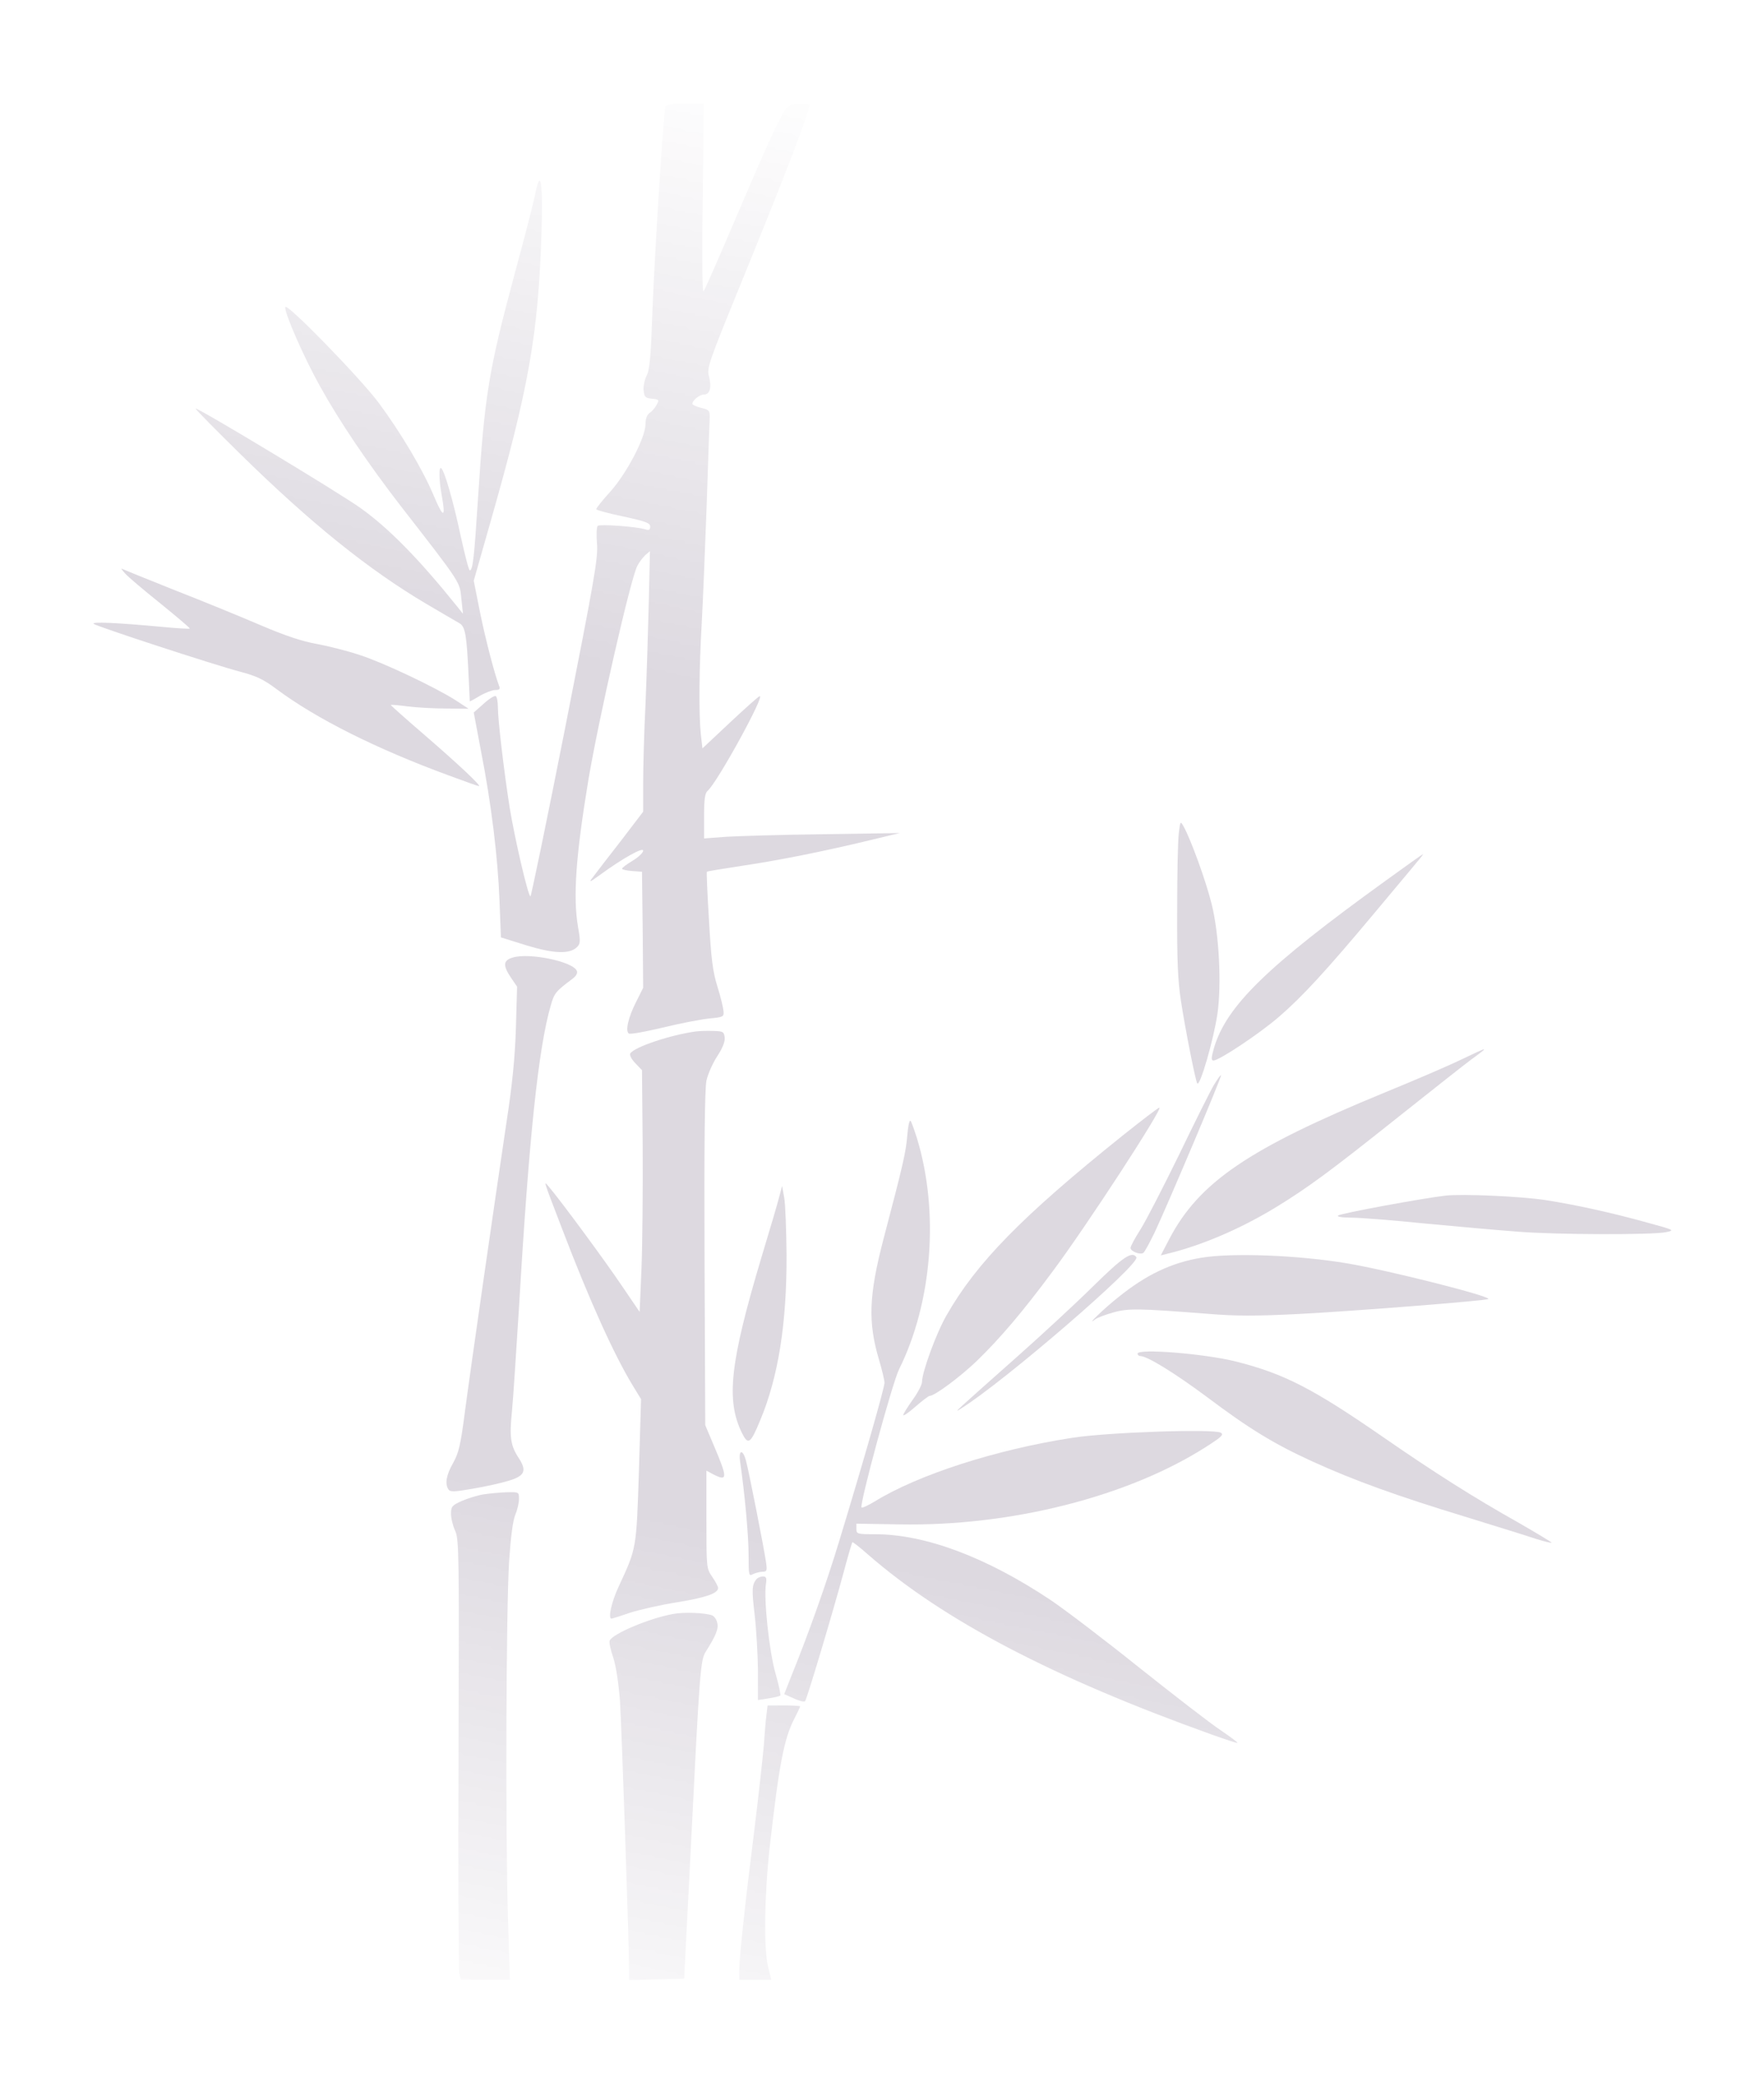 <?xml version="1.0" encoding="UTF-8"?> <svg xmlns="http://www.w3.org/2000/svg" width="667" height="787" viewBox="0 0 667 787" fill="none"> <mask id="mask0_3004_440" style="mask-type:alpha" maskUnits="userSpaceOnUse" x="0" y="0" width="667" height="787"> <rect x="0.707" y="0.992" width="665.88" height="785.738" fill="url(#paint0_linear_3004_440)"></rect> </mask> <g mask="url(#mask0_3004_440)"> <g filter="url(#filter0_f_3004_440)"> <path d="M251.606 40.27C250.897 42.663 247.53 95.678 246.733 116.866C246.113 134.774 245.67 139.738 244.518 141.954C243.72 143.55 243.189 146.121 243.366 147.628C243.632 150.111 243.986 150.465 246.556 150.731C249.214 150.997 249.302 151.174 248.328 152.947C247.796 154.011 246.644 155.43 245.67 156.05C244.606 156.848 244.075 158.355 244.075 160.306C244.075 165.359 237.076 178.745 230.874 185.749C227.861 189.029 225.469 192.043 225.469 192.487C225.469 192.841 230.076 194.082 235.658 195.235C244.164 197.097 245.847 197.717 245.847 199.047C245.847 200.288 245.404 200.554 243.986 200.111C240.708 199.047 226.798 198.072 226.001 198.781C225.558 199.224 225.469 202.238 225.735 205.607C226.178 210.926 224.76 218.994 213.685 275.2C206.775 310.218 200.839 338.852 200.573 338.852C199.687 338.852 194.637 317.044 192.688 305.164C190.561 291.423 188.258 272.274 188.258 267.31C188.258 265.271 187.903 263.409 187.46 263.143C187.017 262.877 184.979 264.118 182.942 265.98L179.132 269.349L181.878 283.976C185.777 303.835 188.258 324.225 188.878 340.626L189.409 354.367L199.067 357.381C209.521 360.572 215.457 360.75 218.204 358.001C219.444 356.76 219.533 355.874 218.558 350.377C216.609 339.03 217.761 323.338 222.457 294.969C226.355 271.742 238.405 218.905 240.974 213.941C241.594 212.699 242.923 210.926 243.898 209.951L245.758 208.355L245.315 227.682C245.049 238.409 244.518 255.696 244.075 266.246C243.543 276.795 243.189 290.271 243.189 296.122V306.849L234.595 318.108C229.81 324.225 225.115 330.342 224.14 331.672C222.545 333.711 222.9 333.622 226.798 330.785C235.392 324.491 243.189 320.147 243.189 321.565C243.189 322.363 241.417 324.047 239.202 325.377C236.987 326.707 235.215 328.037 235.215 328.391C235.215 328.746 236.898 329.101 239.025 329.278L242.746 329.544L243.012 351.441L243.189 373.427L240.62 378.569C237.519 384.597 236.367 389.828 237.784 390.714C238.405 391.069 244.075 390.005 250.454 388.498C256.922 386.902 264.807 385.395 267.997 385.041C273.49 384.509 273.756 384.42 273.578 382.292C273.49 381.051 272.515 376.885 271.275 372.984C269.503 367.31 268.883 362.345 268.085 347.895C267.465 337.966 267.111 329.721 267.288 329.544C267.465 329.367 273.401 328.391 280.4 327.328C294.222 325.289 311.587 321.831 329.13 317.576L340.205 314.916L311.41 315.359C295.551 315.537 278.894 316.069 274.464 316.335L266.225 316.955V308.533C266.225 301.973 266.579 299.845 267.554 298.959C271.186 295.944 289.969 261.636 287.134 263.232C286.425 263.586 281.286 268.196 275.705 273.427L265.604 282.913L264.984 277.505C264.187 269.792 264.364 252.061 265.339 235.572C265.782 227.77 266.579 207.824 267.199 191.245C267.731 174.667 268.262 159.685 268.351 158.001C268.44 155.252 268.174 154.898 265.161 154.189C263.301 153.745 261.795 153.036 261.795 152.681C261.795 151.352 264.541 149.135 266.225 149.135C268.44 149.135 269.148 146.387 268.085 142.309C267.199 139.206 267.819 137.345 280.4 106.582C297.411 64.915 306.094 42.22 306.094 39.56C306.094 39.383 304.411 39.206 302.462 39.206C299.981 39.206 298.386 39.738 297.5 40.713C295.019 43.904 290.944 52.681 279.071 80.429C272.427 96.032 266.579 109.419 266.047 110.128C265.516 111.015 265.427 98.515 265.693 75.287L266.136 39.206H259.048C254.175 39.206 251.872 39.56 251.606 40.27Z" fill="#1F0035" fill-opacity="0.15"></path> <path d="M202.522 72.628C201.99 75.642 198.535 89.029 194.902 102.415C184.714 140.181 183.296 148.869 180.727 188.586C179.309 210.749 178.777 215.625 177.626 215.625C177.271 215.625 175.765 209.774 174.17 202.504C171.335 189.206 168.234 178.568 166.905 177.061C165.842 175.909 165.931 181.405 167.082 187.611C168.589 195.944 167.614 195.944 164.07 187.522C159.906 177.593 151.578 163.586 143.161 152.238C135.984 142.664 108.43 114.383 107.898 116.068C107.278 117.752 114.986 135.306 121.011 146.033C128.365 159.33 139.174 175.288 151.489 191.246C174.525 220.856 173.816 219.88 174.436 226.263L175.056 232.026L172.576 228.923C158.4 211.281 146.882 199.579 136.427 192.132C128.453 186.37 73.965 153.568 73.965 154.455C73.965 154.809 81.673 162.611 91.064 171.831C117.644 197.894 139.351 215.359 161.235 228.302C167.082 231.76 172.753 235.04 173.816 235.661C175.942 236.99 176.474 240.093 177.183 255.519C177.448 260.661 177.626 264.916 177.626 265.093C177.626 265.271 179.398 264.295 181.435 263.054C183.562 261.813 186.22 260.838 187.283 260.838C188.878 260.838 189.232 260.483 188.701 259.242C186.929 254.544 183.473 241.246 181.435 231.139L179.132 219.526L185.422 197.451C199.953 146.564 203.497 126.618 204.737 88.408C205.357 69.702 204.471 63.142 202.522 72.628Z" fill="#1F0035" fill-opacity="0.15"></path> <path d="M47.297 216.777C48.448 218.107 54.562 223.249 60.764 228.214C66.966 233.267 71.927 237.434 71.75 237.611C71.573 237.788 66.966 237.522 61.384 236.99C44.196 235.395 34.45 234.951 35.424 235.838C36.576 236.813 80.698 251.263 90.799 253.923C96.823 255.519 99.57 256.76 104.532 260.483C119.505 271.654 142.275 283.09 169.829 293.196C175.765 295.413 180.815 297.186 181.081 297.186C182.144 297.186 173.639 289.207 161.058 278.303C153.615 271.92 147.679 266.6 147.768 266.512C147.856 266.334 150.78 266.6 154.147 267.044C157.602 267.487 164.159 267.842 168.766 267.842L177.183 267.93L172.31 264.739C164.513 259.774 145.11 250.554 136.073 247.629C131.554 246.122 124.289 244.26 119.948 243.462C114.366 242.487 108.164 240.448 98.595 236.37C91.153 233.178 76.446 227.15 65.991 223.072C55.536 218.905 46.588 215.27 46.056 215.004C45.613 214.65 46.145 215.536 47.297 216.777Z" fill="#1F0035" fill-opacity="0.15"></path> <path d="M445.726 315.005C445.372 317.664 445.106 330.785 445.106 344.172C445.017 362.7 445.372 370.856 446.524 378.303C448.207 389.296 452.105 408.977 452.725 409.597C453.789 410.661 458.927 392.931 460.345 383.179C461.94 372.009 460.965 352.948 458.13 341.689C456.004 333.09 450.245 317.221 447.498 312.345C446.346 310.306 446.258 310.395 445.726 315.005Z" fill="#1F0035" fill-opacity="0.15"></path> <path d="M523.959 332.913C479.128 365.271 463.712 380.253 459.016 396.211C457.953 399.934 457.953 400.909 458.839 400.909C460.965 400.909 476.293 390.714 483.558 384.42C492.329 376.885 501.543 366.867 519.706 345.147C527.237 336.104 534.502 327.505 535.831 325.82C537.249 324.225 538.223 322.895 538.046 322.895C537.869 322.895 531.578 327.416 523.959 332.913Z" fill="#1F0035" fill-opacity="0.15"></path> <path d="M193.839 361.991C190.207 363.055 190.118 365.005 193.219 369.615L195.523 372.984L195.08 388.498C194.725 399.757 193.751 409.863 191.359 425.289C186.929 455.076 178.069 516.424 175.765 533.889C174.17 546.211 173.462 549.226 171.335 553.038C168.766 557.559 168.146 560.839 169.563 563.056C170.183 564.031 171.69 564.031 178.689 562.79C183.385 561.992 189.498 560.662 192.333 559.775C198.535 557.914 199.332 555.963 195.966 550.91C193.042 546.389 192.599 543.109 193.573 533.623C194.016 529.101 195.168 511.46 196.231 494.438C200.041 429.633 203.585 396.122 208.281 379.987C209.61 375.377 210.141 374.757 216.521 369.97C217.85 368.994 218.47 367.842 218.115 367.044C216.786 363.498 200.041 360.04 193.839 361.991Z" fill="#1F0035" fill-opacity="0.15"></path> <path d="M263.124 389.917C253.821 391.158 239.822 395.768 238.316 398.25C237.962 398.87 238.759 400.378 240.177 401.885L242.746 404.544L243.012 433.534C243.1 449.491 242.923 470.059 242.569 479.279L241.86 495.945L235.038 485.928C228.836 476.708 212.179 454.101 207.661 448.782C205.446 446.122 205.091 445.147 212.622 464.74C222.988 491.867 232.203 512.169 239.202 523.694L242.391 528.924L241.594 556.052C240.62 585.751 240.708 585.13 233.975 599.669C231.228 605.52 229.81 611.903 231.228 611.903C231.405 611.903 234.595 610.928 238.139 609.687C241.771 608.534 249.834 606.673 256.124 605.698C266.933 603.925 271.541 602.329 271.541 600.29C271.541 599.846 270.566 597.896 269.326 596.123C267.111 592.932 267.111 592.666 267.111 574.403V555.963L269.769 557.382C275.173 560.13 275.173 558.8 269.857 546.3L266.668 538.765L266.402 475.91C266.225 433.179 266.49 411.548 267.111 408.534C267.642 406.051 269.503 401.885 271.186 399.314C273.224 396.211 274.199 393.729 274.021 392.222C273.756 390.005 273.401 389.828 269.769 389.739C267.554 389.651 264.63 389.739 263.124 389.917Z" fill="#1F0035" fill-opacity="0.15"></path> <path d="M552.488 400.555C547.969 402.771 534.945 408.356 523.693 412.966C472.129 434.154 453.346 446.92 442.094 468.463L438.904 474.58L441.385 473.959C454.232 470.857 468.85 464.651 482.406 456.406C494.721 448.871 503.227 442.576 529.364 421.743C542.299 411.459 554.437 401.885 556.386 400.466C563.297 395.413 563.297 395.413 552.488 400.555Z" fill="#1F0035" fill-opacity="0.15"></path> <path d="M459.016 410.129C457.687 412.346 451.751 424.225 445.815 436.548C439.79 448.871 433.234 461.637 431.196 464.828C429.158 468.02 427.475 471.123 427.475 471.743C427.475 473.073 431.196 474.491 432.348 473.605C432.879 473.162 434.74 469.704 436.6 465.892C441.473 455.52 462.117 406.849 461.674 406.495C461.497 406.317 460.345 407.913 459.016 410.129Z" fill="#1F0035" fill-opacity="0.15"></path> <path d="M424.374 429.367C386.365 459.864 369.265 477.328 357.925 497.186C354.026 503.924 348.622 518.729 348.622 522.453C348.622 523.428 347.027 526.531 345.078 529.19C343.129 531.938 341.534 534.509 341.534 534.953C341.534 535.396 343.66 533.977 346.141 531.761C348.71 529.545 351.102 527.683 351.545 527.683C353.406 527.683 363.063 520.502 369.354 514.474C378.214 505.874 386.808 495.768 397.971 480.697C411.084 463.144 440.056 418.551 438.372 418.729C437.929 418.729 431.727 423.516 424.374 429.367Z" fill="#1F0035" fill-opacity="0.15"></path> <path d="M343.04 429.456C342.508 435.661 341.534 440.005 334.091 468.286C328.51 489.651 328.155 499.757 332.319 513.853C333.471 517.754 334.446 521.743 334.446 522.719C334.446 524.58 326.738 551.619 317.435 582.205C312.473 598.605 305.563 618.02 299.095 633.889L296.525 640.449L300.158 642.045C302.196 643.02 304.145 643.464 304.411 643.109C305.12 642.311 315.043 609.066 319.03 594.261C320.624 588.233 322.131 583.18 322.308 583.002C322.396 582.825 325.054 584.864 328.155 587.612C356.684 612.524 398.237 634.244 458.13 655.698C463.092 657.471 467.433 658.889 467.876 658.889C468.319 658.889 465.484 656.762 461.585 654.102C457.687 651.531 443.954 640.893 431.019 630.609C418.083 620.237 402.844 608.623 397.174 604.811C372.986 588.676 349.862 579.988 330.902 579.988C324.168 579.988 323.814 579.9 323.814 577.949V575.999L340.028 576.265C382.112 577.063 426.589 565.804 456.092 546.921C461.94 543.197 462.826 542.311 461.585 541.602C458.839 540.094 418.792 541.424 405.325 543.552C376.619 547.985 347.115 557.47 330.636 567.666C328.244 569.084 326.029 570.148 325.763 569.882C324.877 568.907 337.37 522.896 339.939 517.665C352.52 492.399 355.178 458.091 346.761 430.431C345.698 427.062 344.635 424.048 344.28 423.693C343.837 423.339 343.306 425.91 343.04 429.456Z" fill="#1F0035" fill-opacity="0.15"></path> <path d="M294.665 452.328C294.133 454.544 291.032 465.005 287.843 475.555C276.059 515.006 274.464 529.19 280.489 541.602C282.881 546.477 283.767 545.857 287.488 536.814C294.31 520.502 297.5 500.201 297.411 474.491C297.323 465.005 296.968 455.165 296.525 452.771L295.728 448.339L294.665 452.328Z" fill="#1F0035" fill-opacity="0.15"></path> <path d="M546.64 451.974C538.578 452.86 506.682 458.711 505.973 459.509C505.442 459.952 507.391 460.307 510.935 460.307C514.124 460.307 526.706 461.282 538.755 462.523C550.893 463.676 566.841 465.094 574.106 465.626C588.991 466.779 624.519 466.867 629.923 465.803C633.379 465.094 633.201 465.006 622.835 462.169C608.748 458.268 595.636 455.431 584.295 453.658C574.815 452.239 553.019 451.264 546.64 451.974Z" fill="#1F0035" fill-opacity="0.15"></path> <path d="M413.299 486.282C406.743 492.754 394.162 504.367 385.39 512.169C360.317 534.421 360.405 534.332 363.24 532.559C379.631 522.364 431.196 477.86 429.69 475.289C428.095 472.807 424.64 475.112 413.299 486.282Z" fill="#1F0035" fill-opacity="0.15"></path> <path d="M454.232 475.467C442.98 477.328 433.411 481.85 422.779 490.449C417.463 494.616 409.932 501.974 414.185 498.694C414.894 498.162 417.906 497.009 420.741 496.211C426.5 494.527 430.31 494.616 456.624 496.655C467.167 497.541 474.787 497.541 490.734 496.743C511.644 495.679 562.057 491.69 562.765 491.069C563.74 490.006 525.111 480.254 509.429 477.594C491 474.491 465.927 473.516 454.232 475.467Z" fill="#1F0035" fill-opacity="0.15"></path> <path d="M430.133 511.726C430.133 512.169 430.576 512.612 431.107 512.612C433.765 512.612 444.22 519.084 456.269 528.038C472.306 540.094 481.697 545.857 496.493 552.594C512.087 559.687 528.3 565.538 553.905 573.339C565.955 577.063 578.27 580.875 581.105 581.85C584.029 582.736 586.51 583.357 586.687 583.18C586.864 583.091 581.283 579.722 574.372 575.733C557.184 566.07 542.476 556.761 522.63 543.02C496.316 524.846 485.596 519.35 467.521 514.74C455.561 511.725 430.133 509.686 430.133 511.726Z" fill="#1F0035" fill-opacity="0.15"></path> <path d="M279.869 552.683C281.641 564.917 283.058 580.609 283.058 587.79C283.058 595.68 283.147 595.946 284.742 595.059C285.716 594.616 287.311 594.173 288.286 594.173C289.969 594.173 290.146 593.818 289.615 590.361C288.817 584.864 283.147 556.141 282.084 552.24C280.843 547.63 279.16 547.985 279.869 552.683Z" fill="#1F0035" fill-opacity="0.15"></path> <path d="M182.853 564.917C180.549 565.272 176.917 566.424 174.613 567.4C170.892 569.084 170.538 569.527 170.538 572.275C170.538 573.96 171.247 576.885 172.133 578.747C173.55 581.939 173.639 587.612 173.373 662.79C173.196 707.116 173.373 744.528 173.639 745.946L174.259 748.429H192.776L192.067 724.67C191.093 692.843 191.359 607.825 192.51 590.183C193.13 580.963 193.928 574.846 194.814 572.719C195.611 570.857 196.231 568.197 196.231 566.69C196.231 564.031 196.231 564.031 191.624 564.119C189.055 564.208 185.068 564.563 182.853 564.917Z" fill="#1F0035" fill-opacity="0.15"></path> <path d="M285.982 597.01C284.299 599.226 284.21 600.91 285.362 610.573C285.982 615.893 286.514 625.378 286.602 631.496V642.666L290.589 642.045C292.804 641.691 294.842 641.247 295.019 640.981C295.285 640.715 294.488 636.992 293.247 632.648C290.855 624.492 288.729 604.279 289.615 598.783C289.969 596.478 289.703 595.946 288.463 595.946C287.577 595.946 286.425 596.478 285.982 597.01Z" fill="#1F0035" fill-opacity="0.15"></path> <path d="M254.53 610.13C245.581 611.726 231.494 617.666 230.519 620.237C230.253 620.857 230.874 623.694 231.848 626.531C232.911 629.722 233.886 636.106 234.418 642.932C235.038 652.418 237.873 735.219 237.873 745.148V748.517L258.694 747.985L261.086 700.999C264.63 630.077 264.807 627.506 267.022 624.137C270.743 618.198 271.806 615.627 271.186 613.41C270.92 612.169 270.034 610.928 269.237 610.662C266.579 609.687 258.694 609.332 254.53 610.13Z" fill="#1F0035" fill-opacity="0.15"></path> <path d="M289.792 648.428C289.526 650.556 289.083 655.609 288.817 659.776C288.463 663.942 286.868 678.482 285.185 692.134C281.641 720.326 279.514 740.184 279.514 745.06V748.429H291.653L290.501 743.819C288.729 736.992 288.995 716.868 291.032 698.34C294.576 667.134 296.437 657.294 300.335 649.758C301.576 647.364 302.55 645.237 302.55 645.059C302.55 644.882 299.804 644.705 296.437 644.705H290.235L289.792 648.428Z" fill="#1F0035" fill-opacity="0.15"></path> </g> </g> <defs> <filter id="filter0_f_3004_440" x="19.358" y="23.206" width="628.579" height="741.312" filterUnits="userSpaceOnUse" color-interpolation-filters="sRGB"> <feFlood flood-opacity="0" result="BackgroundImageFix"></feFlood> <feBlend mode="normal" in="SourceGraphic" in2="BackgroundImageFix" result="shape"></feBlend> <feGaussianBlur stdDeviation="8" result="effect1_foregroundBlur_3004_440"></feGaussianBlur> </filter> <linearGradient id="paint0_linear_3004_440" x1="333.647" y1="0.992" x2="173.76" y2="786.731" gradientUnits="userSpaceOnUse"> <stop offset="0.042" stop-color="#D9D9D9" stop-opacity="0"></stop> <stop offset="0.333" stop-color="#D9D9D9"></stop> <stop offset="0.72" stop-color="#D9D9D9"></stop> <stop offset="1" stop-color="#D9D9D9" stop-opacity="0"></stop> </linearGradient> </defs> </svg> 